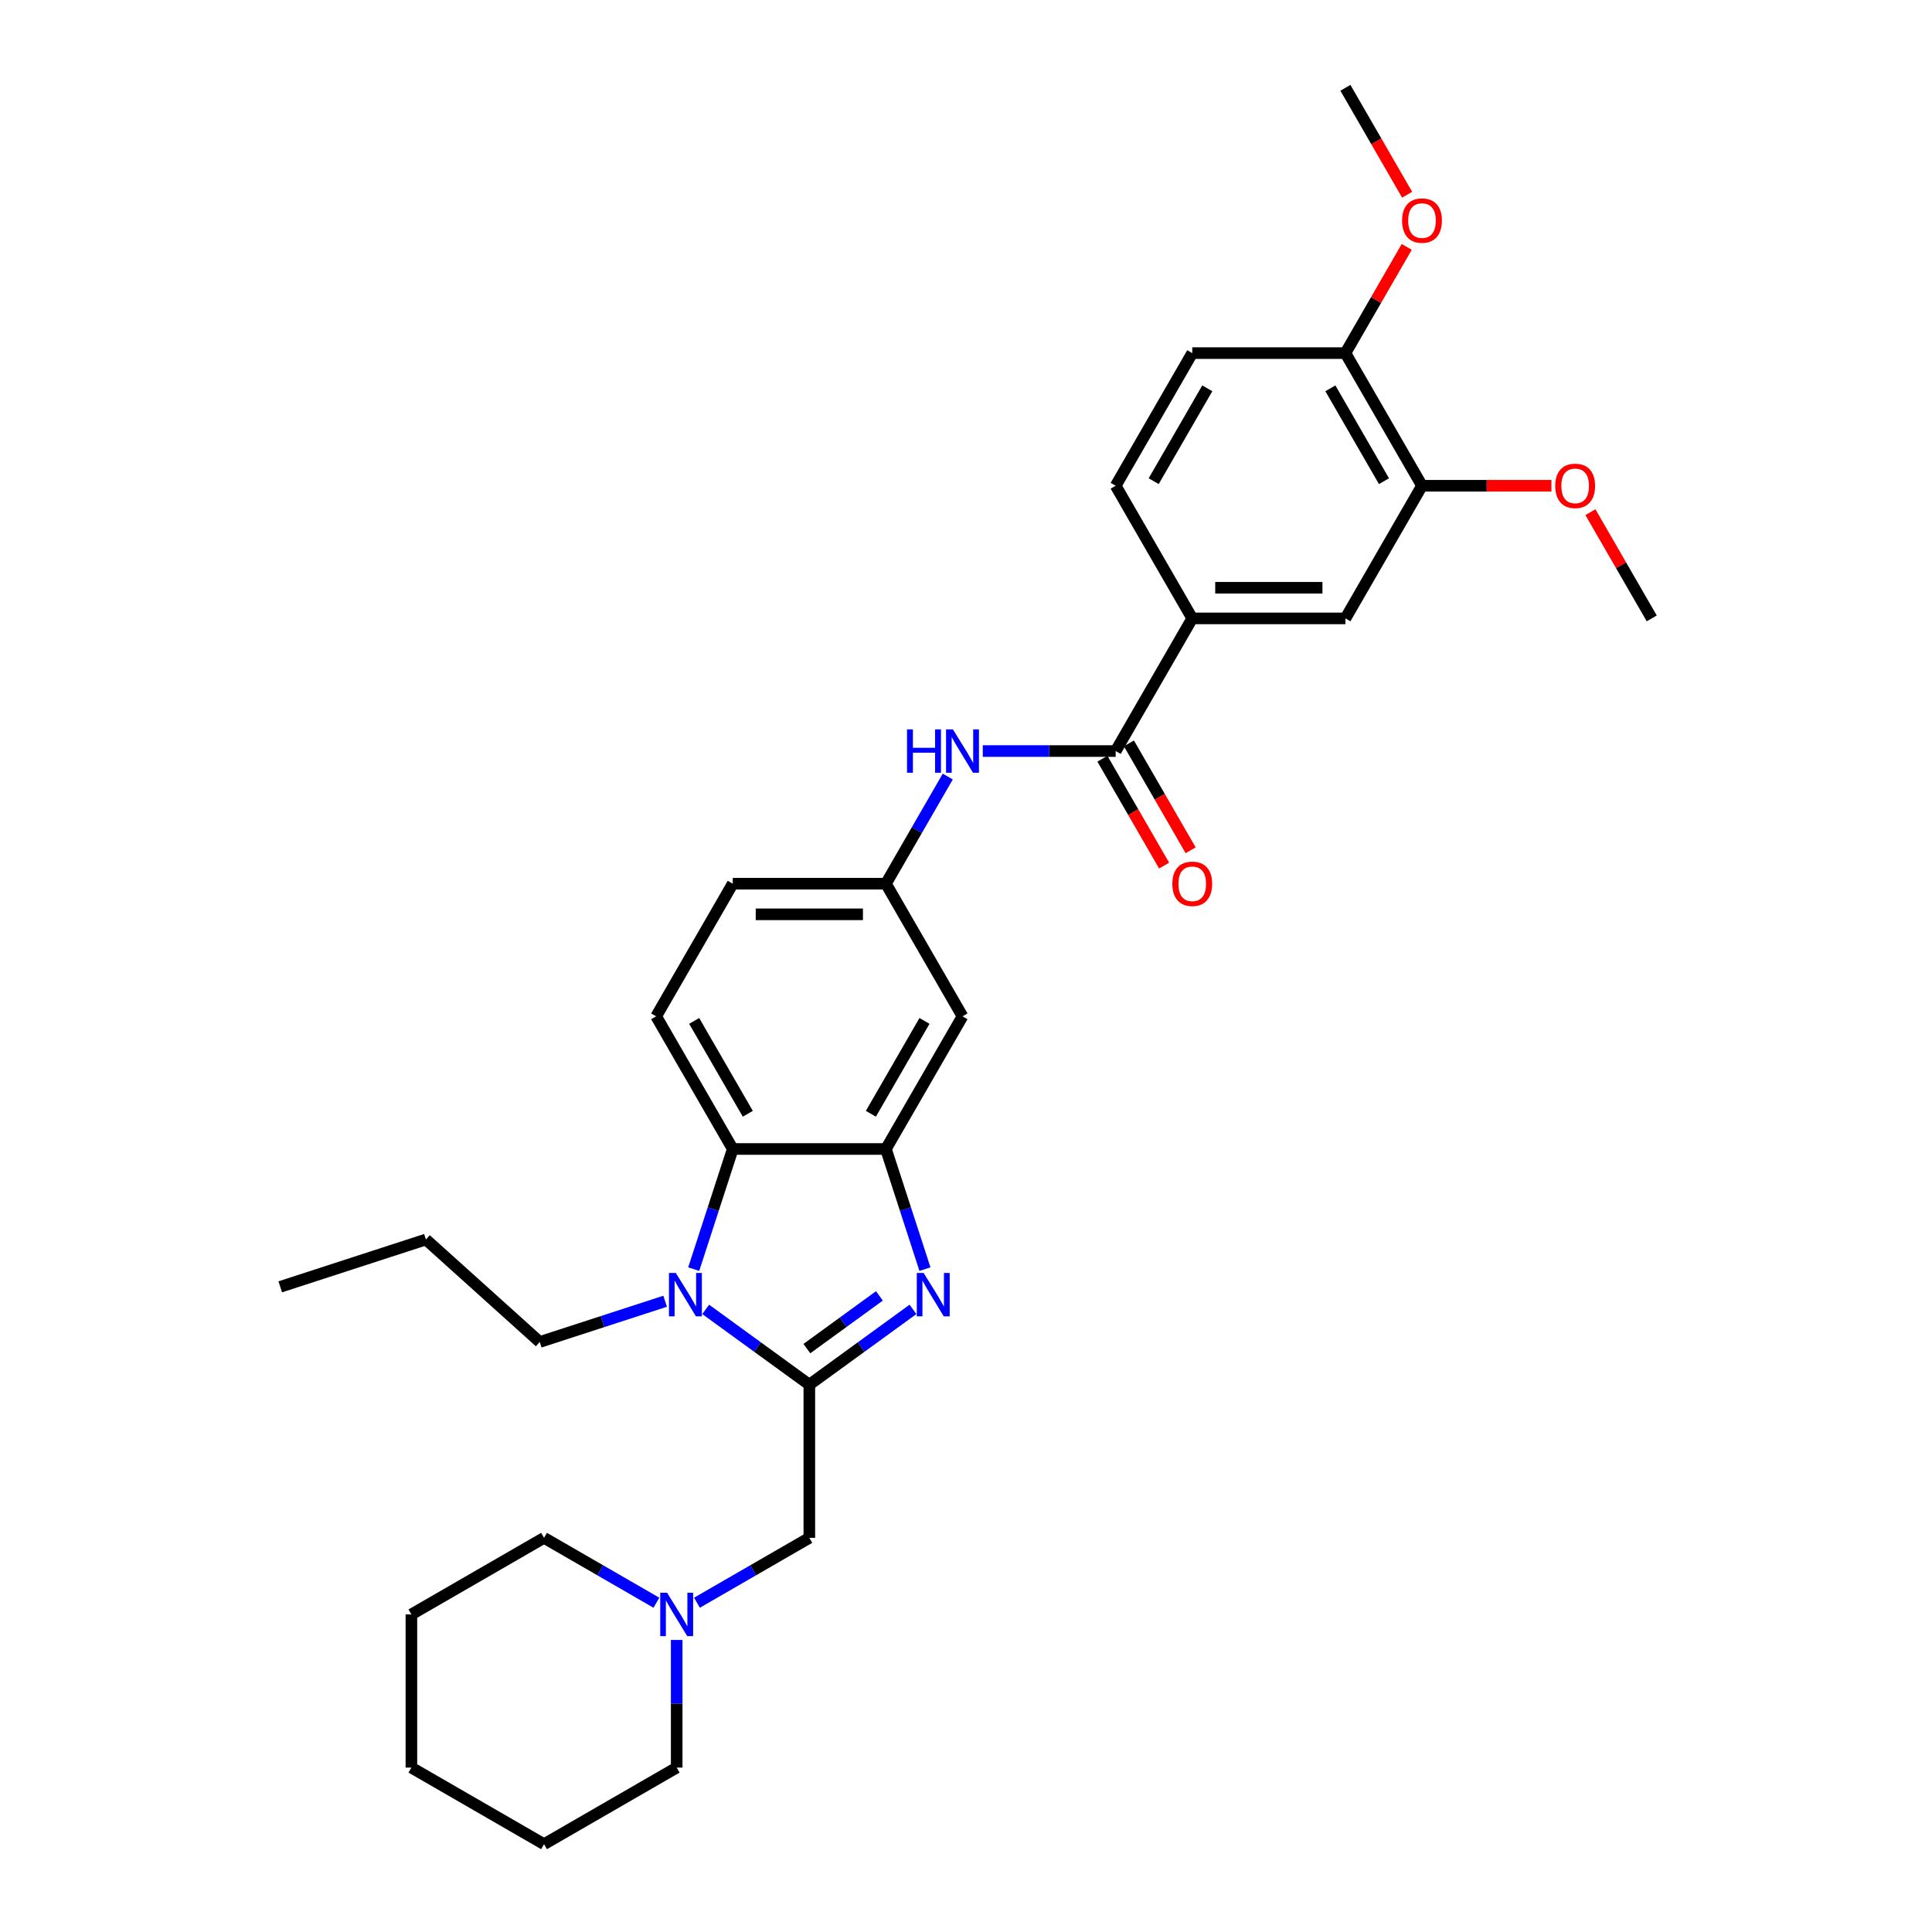 <?xml version='1.0' encoding='iso-8859-1'?>
<svg version='1.1' baseProfile='full'
              xmlns='http://www.w3.org/2000/svg'
                      xmlns:rdkit='http://www.rdkit.org/xml'
                      xmlns:xlink='http://www.w3.org/1999/xlink'
                  xml:space='preserve'
width='1000px' height='1000px' viewBox='0 0 1000 1000'>
<!-- END OF HEADER -->
<rect style='opacity:1.0;fill:#FFFFFF;stroke:none' width='1000' height='1000' x='0' y='0'> </rect>
<path class='bond-0' d='M 418.909,716.71 L 445.73,697.223' style='fill:none;fill-rule:evenodd;stroke:#000000;stroke-width:6px;stroke-linecap:butt;stroke-linejoin:miter;stroke-opacity:1' />
<path class='bond-0' d='M 445.73,697.223 L 472.55,677.737' style='fill:none;fill-rule:evenodd;stroke:#0000FF;stroke-width:6px;stroke-linecap:butt;stroke-linejoin:miter;stroke-opacity:1' />
<path class='bond-0' d='M 417.635,698.036 L 436.41,684.396' style='fill:none;fill-rule:evenodd;stroke:#000000;stroke-width:6px;stroke-linecap:butt;stroke-linejoin:miter;stroke-opacity:1' />
<path class='bond-0' d='M 436.41,684.396 L 455.184,670.755' style='fill:none;fill-rule:evenodd;stroke:#0000FF;stroke-width:6px;stroke-linecap:butt;stroke-linejoin:miter;stroke-opacity:1' />
<path class='bond-1' d='M 418.909,716.71 L 392.088,697.223' style='fill:none;fill-rule:evenodd;stroke:#000000;stroke-width:6px;stroke-linecap:butt;stroke-linejoin:miter;stroke-opacity:1' />
<path class='bond-1' d='M 392.088,697.223 L 365.268,677.737' style='fill:none;fill-rule:evenodd;stroke:#0000FF;stroke-width:6px;stroke-linecap:butt;stroke-linejoin:miter;stroke-opacity:1' />
<path class='bond-7' d='M 418.909,716.71 L 418.909,795.988' style='fill:none;fill-rule:evenodd;stroke:#000000;stroke-width:6px;stroke-linecap:butt;stroke-linejoin:miter;stroke-opacity:1' />
<path class='bond-2' d='M 478.755,656.903 L 468.652,625.808' style='fill:none;fill-rule:evenodd;stroke:#0000FF;stroke-width:6px;stroke-linecap:butt;stroke-linejoin:miter;stroke-opacity:1' />
<path class='bond-2' d='M 468.652,625.808 L 458.548,594.713' style='fill:none;fill-rule:evenodd;stroke:#000000;stroke-width:6px;stroke-linecap:butt;stroke-linejoin:miter;stroke-opacity:1' />
<path class='bond-3' d='M 359.063,656.903 L 369.166,625.808' style='fill:none;fill-rule:evenodd;stroke:#0000FF;stroke-width:6px;stroke-linecap:butt;stroke-linejoin:miter;stroke-opacity:1' />
<path class='bond-3' d='M 369.166,625.808 L 379.27,594.713' style='fill:none;fill-rule:evenodd;stroke:#000000;stroke-width:6px;stroke-linecap:butt;stroke-linejoin:miter;stroke-opacity:1' />
<path class='bond-19' d='M 344.275,673.521 L 311.824,684.065' style='fill:none;fill-rule:evenodd;stroke:#0000FF;stroke-width:6px;stroke-linecap:butt;stroke-linejoin:miter;stroke-opacity:1' />
<path class='bond-19' d='M 311.824,684.065 L 279.373,694.609' style='fill:none;fill-rule:evenodd;stroke:#000000;stroke-width:6px;stroke-linecap:butt;stroke-linejoin:miter;stroke-opacity:1' />
<path class='bond-8' d='M 458.548,594.713 L 498.187,526.055' style='fill:none;fill-rule:evenodd;stroke:#000000;stroke-width:6px;stroke-linecap:butt;stroke-linejoin:miter;stroke-opacity:1' />
<path class='bond-8' d='M 450.763,576.486 L 478.51,528.426' style='fill:none;fill-rule:evenodd;stroke:#000000;stroke-width:6px;stroke-linecap:butt;stroke-linejoin:miter;stroke-opacity:1' />
<path class='bond-31' d='M 458.548,594.713 L 379.27,594.713' style='fill:none;fill-rule:evenodd;stroke:#000000;stroke-width:6px;stroke-linecap:butt;stroke-linejoin:miter;stroke-opacity:1' />
<path class='bond-12' d='M 379.27,594.713 L 339.63,526.055' style='fill:none;fill-rule:evenodd;stroke:#000000;stroke-width:6px;stroke-linecap:butt;stroke-linejoin:miter;stroke-opacity:1' />
<path class='bond-12' d='M 387.055,576.486 L 359.308,528.426' style='fill:none;fill-rule:evenodd;stroke:#000000;stroke-width:6px;stroke-linecap:butt;stroke-linejoin:miter;stroke-opacity:1' />
<path class='bond-4' d='M 577.466,388.741 L 543.075,388.741' style='fill:none;fill-rule:evenodd;stroke:#000000;stroke-width:6px;stroke-linecap:butt;stroke-linejoin:miter;stroke-opacity:1' />
<path class='bond-4' d='M 543.075,388.741 L 508.684,388.741' style='fill:none;fill-rule:evenodd;stroke:#0000FF;stroke-width:6px;stroke-linecap:butt;stroke-linejoin:miter;stroke-opacity:1' />
<path class='bond-6' d='M 577.466,388.741 L 617.105,320.084' style='fill:none;fill-rule:evenodd;stroke:#000000;stroke-width:6px;stroke-linecap:butt;stroke-linejoin:miter;stroke-opacity:1' />
<path class='bond-15' d='M 570.6,392.705 L 586.571,420.366' style='fill:none;fill-rule:evenodd;stroke:#000000;stroke-width:6px;stroke-linecap:butt;stroke-linejoin:miter;stroke-opacity:1' />
<path class='bond-15' d='M 586.571,420.366 L 602.541,448.027' style='fill:none;fill-rule:evenodd;stroke:#FF0000;stroke-width:6px;stroke-linecap:butt;stroke-linejoin:miter;stroke-opacity:1' />
<path class='bond-15' d='M 584.332,384.777 L 600.302,412.438' style='fill:none;fill-rule:evenodd;stroke:#000000;stroke-width:6px;stroke-linecap:butt;stroke-linejoin:miter;stroke-opacity:1' />
<path class='bond-15' d='M 600.302,412.438 L 616.272,440.099' style='fill:none;fill-rule:evenodd;stroke:#FF0000;stroke-width:6px;stroke-linecap:butt;stroke-linejoin:miter;stroke-opacity:1' />
<path class='bond-5' d='M 490.562,401.949 L 474.555,429.673' style='fill:none;fill-rule:evenodd;stroke:#0000FF;stroke-width:6px;stroke-linecap:butt;stroke-linejoin:miter;stroke-opacity:1' />
<path class='bond-5' d='M 474.555,429.673 L 458.548,457.398' style='fill:none;fill-rule:evenodd;stroke:#000000;stroke-width:6px;stroke-linecap:butt;stroke-linejoin:miter;stroke-opacity:1' />
<path class='bond-10' d='M 617.105,320.084 L 696.384,320.084' style='fill:none;fill-rule:evenodd;stroke:#000000;stroke-width:6px;stroke-linecap:butt;stroke-linejoin:miter;stroke-opacity:1' />
<path class='bond-10' d='M 628.997,304.228 L 684.492,304.228' style='fill:none;fill-rule:evenodd;stroke:#000000;stroke-width:6px;stroke-linecap:butt;stroke-linejoin:miter;stroke-opacity:1' />
<path class='bond-16' d='M 617.105,320.084 L 577.466,251.426' style='fill:none;fill-rule:evenodd;stroke:#000000;stroke-width:6px;stroke-linecap:butt;stroke-linejoin:miter;stroke-opacity:1' />
<path class='bond-9' d='M 418.909,795.988 L 389.829,812.778' style='fill:none;fill-rule:evenodd;stroke:#000000;stroke-width:6px;stroke-linecap:butt;stroke-linejoin:miter;stroke-opacity:1' />
<path class='bond-9' d='M 389.829,812.778 L 360.748,829.567' style='fill:none;fill-rule:evenodd;stroke:#0000FF;stroke-width:6px;stroke-linecap:butt;stroke-linejoin:miter;stroke-opacity:1' />
<path class='bond-13' d='M 498.187,526.055 L 458.548,457.398' style='fill:none;fill-rule:evenodd;stroke:#000000;stroke-width:6px;stroke-linecap:butt;stroke-linejoin:miter;stroke-opacity:1' />
<path class='bond-22' d='M 339.755,829.567 L 310.675,812.778' style='fill:none;fill-rule:evenodd;stroke:#0000FF;stroke-width:6px;stroke-linecap:butt;stroke-linejoin:miter;stroke-opacity:1' />
<path class='bond-22' d='M 310.675,812.778 L 281.594,795.988' style='fill:none;fill-rule:evenodd;stroke:#000000;stroke-width:6px;stroke-linecap:butt;stroke-linejoin:miter;stroke-opacity:1' />
<path class='bond-23' d='M 350.252,848.835 L 350.252,881.871' style='fill:none;fill-rule:evenodd;stroke:#0000FF;stroke-width:6px;stroke-linecap:butt;stroke-linejoin:miter;stroke-opacity:1' />
<path class='bond-23' d='M 350.252,881.871 L 350.252,914.906' style='fill:none;fill-rule:evenodd;stroke:#000000;stroke-width:6px;stroke-linecap:butt;stroke-linejoin:miter;stroke-opacity:1' />
<path class='bond-11' d='M 696.384,320.084 L 736.023,251.426' style='fill:none;fill-rule:evenodd;stroke:#000000;stroke-width:6px;stroke-linecap:butt;stroke-linejoin:miter;stroke-opacity:1' />
<path class='bond-20' d='M 736.023,251.426 L 769.518,251.426' style='fill:none;fill-rule:evenodd;stroke:#000000;stroke-width:6px;stroke-linecap:butt;stroke-linejoin:miter;stroke-opacity:1' />
<path class='bond-20' d='M 769.518,251.426 L 803.014,251.426' style='fill:none;fill-rule:evenodd;stroke:#FF0000;stroke-width:6px;stroke-linecap:butt;stroke-linejoin:miter;stroke-opacity:1' />
<path class='bond-34' d='M 736.023,251.426 L 696.384,182.769' style='fill:none;fill-rule:evenodd;stroke:#000000;stroke-width:6px;stroke-linecap:butt;stroke-linejoin:miter;stroke-opacity:1' />
<path class='bond-34' d='M 716.346,249.056 L 688.598,200.995' style='fill:none;fill-rule:evenodd;stroke:#000000;stroke-width:6px;stroke-linecap:butt;stroke-linejoin:miter;stroke-opacity:1' />
<path class='bond-18' d='M 339.63,526.055 L 379.27,457.398' style='fill:none;fill-rule:evenodd;stroke:#000000;stroke-width:6px;stroke-linecap:butt;stroke-linejoin:miter;stroke-opacity:1' />
<path class='bond-32' d='M 458.548,457.398 L 379.27,457.398' style='fill:none;fill-rule:evenodd;stroke:#000000;stroke-width:6px;stroke-linecap:butt;stroke-linejoin:miter;stroke-opacity:1' />
<path class='bond-32' d='M 446.656,473.254 L 391.161,473.254' style='fill:none;fill-rule:evenodd;stroke:#000000;stroke-width:6px;stroke-linecap:butt;stroke-linejoin:miter;stroke-opacity:1' />
<path class='bond-14' d='M 696.384,182.769 L 617.105,182.769' style='fill:none;fill-rule:evenodd;stroke:#000000;stroke-width:6px;stroke-linecap:butt;stroke-linejoin:miter;stroke-opacity:1' />
<path class='bond-21' d='M 696.384,182.769 L 712.253,155.282' style='fill:none;fill-rule:evenodd;stroke:#000000;stroke-width:6px;stroke-linecap:butt;stroke-linejoin:miter;stroke-opacity:1' />
<path class='bond-21' d='M 712.253,155.282 L 728.123,127.795' style='fill:none;fill-rule:evenodd;stroke:#FF0000;stroke-width:6px;stroke-linecap:butt;stroke-linejoin:miter;stroke-opacity:1' />
<path class='bond-17' d='M 577.466,251.426 L 617.105,182.769' style='fill:none;fill-rule:evenodd;stroke:#000000;stroke-width:6px;stroke-linecap:butt;stroke-linejoin:miter;stroke-opacity:1' />
<path class='bond-17' d='M 597.143,249.056 L 624.891,200.995' style='fill:none;fill-rule:evenodd;stroke:#000000;stroke-width:6px;stroke-linecap:butt;stroke-linejoin:miter;stroke-opacity:1' />
<path class='bond-26' d='M 279.373,694.609 L 220.457,641.562' style='fill:none;fill-rule:evenodd;stroke:#000000;stroke-width:6px;stroke-linecap:butt;stroke-linejoin:miter;stroke-opacity:1' />
<path class='bond-24' d='M 823.202,265.11 L 839.071,292.597' style='fill:none;fill-rule:evenodd;stroke:#FF0000;stroke-width:6px;stroke-linecap:butt;stroke-linejoin:miter;stroke-opacity:1' />
<path class='bond-24' d='M 839.071,292.597 L 854.941,320.084' style='fill:none;fill-rule:evenodd;stroke:#000000;stroke-width:6px;stroke-linecap:butt;stroke-linejoin:miter;stroke-opacity:1' />
<path class='bond-25' d='M 728.324,100.777 L 712.354,73.116' style='fill:none;fill-rule:evenodd;stroke:#FF0000;stroke-width:6px;stroke-linecap:butt;stroke-linejoin:miter;stroke-opacity:1' />
<path class='bond-25' d='M 712.354,73.116 L 696.384,45.455' style='fill:none;fill-rule:evenodd;stroke:#000000;stroke-width:6px;stroke-linecap:butt;stroke-linejoin:miter;stroke-opacity:1' />
<path class='bond-27' d='M 281.594,795.988 L 212.937,835.628' style='fill:none;fill-rule:evenodd;stroke:#000000;stroke-width:6px;stroke-linecap:butt;stroke-linejoin:miter;stroke-opacity:1' />
<path class='bond-28' d='M 350.252,914.906 L 281.594,954.545' style='fill:none;fill-rule:evenodd;stroke:#000000;stroke-width:6px;stroke-linecap:butt;stroke-linejoin:miter;stroke-opacity:1' />
<path class='bond-29' d='M 220.457,641.562 L 145.059,666.06' style='fill:none;fill-rule:evenodd;stroke:#000000;stroke-width:6px;stroke-linecap:butt;stroke-linejoin:miter;stroke-opacity:1' />
<path class='bond-33' d='M 212.937,835.628 L 212.937,914.906' style='fill:none;fill-rule:evenodd;stroke:#000000;stroke-width:6px;stroke-linecap:butt;stroke-linejoin:miter;stroke-opacity:1' />
<path class='bond-30' d='M 281.594,954.545 L 212.937,914.906' style='fill:none;fill-rule:evenodd;stroke:#000000;stroke-width:6px;stroke-linecap:butt;stroke-linejoin:miter;stroke-opacity:1' />
<path  class='atom-1' d='M 478.084 658.885
L 485.441 670.777
Q 486.17 671.95, 487.344 674.075
Q 488.517 676.2, 488.58 676.326
L 488.58 658.885
L 491.561 658.885
L 491.561 681.337
L 488.485 681.337
L 480.589 668.335
Q 479.669 666.813, 478.686 665.069
Q 477.735 663.325, 477.45 662.786
L 477.45 681.337
L 474.532 681.337
L 474.532 658.885
L 478.084 658.885
' fill='#0000FF'/>
<path  class='atom-2' d='M 349.808 658.885
L 357.165 670.777
Q 357.895 671.95, 359.068 674.075
Q 360.241 676.2, 360.305 676.326
L 360.305 658.885
L 363.286 658.885
L 363.286 681.337
L 360.21 681.337
L 352.314 668.335
Q 351.394 666.813, 350.411 665.069
Q 349.46 663.325, 349.174 662.786
L 349.174 681.337
L 346.257 681.337
L 346.257 658.885
L 349.808 658.885
' fill='#0000FF'/>
<path  class='atom-6' d='M 469.473 377.515
L 472.517 377.515
L 472.517 387.06
L 483.997 387.06
L 483.997 377.515
L 487.041 377.515
L 487.041 399.967
L 483.997 399.967
L 483.997 389.597
L 472.517 389.597
L 472.517 399.967
L 469.473 399.967
L 469.473 377.515
' fill='#0000FF'/>
<path  class='atom-6' d='M 493.225 377.515
L 500.582 389.407
Q 501.311 390.58, 502.484 392.705
Q 503.658 394.829, 503.721 394.956
L 503.721 377.515
L 506.702 377.515
L 506.702 399.967
L 503.626 399.967
L 495.73 386.965
Q 494.81 385.443, 493.827 383.699
Q 492.876 381.955, 492.59 381.415
L 492.59 399.967
L 489.673 399.967
L 489.673 377.515
L 493.225 377.515
' fill='#0000FF'/>
<path  class='atom-10' d='M 345.289 824.402
L 352.646 836.294
Q 353.375 837.467, 354.549 839.592
Q 355.722 841.716, 355.785 841.843
L 355.785 824.402
L 358.766 824.402
L 358.766 846.853
L 355.69 846.853
L 347.794 833.852
Q 346.874 832.33, 345.891 830.585
Q 344.94 828.841, 344.655 828.302
L 344.655 846.853
L 341.737 846.853
L 341.737 824.402
L 345.289 824.402
' fill='#0000FF'/>
<path  class='atom-16' d='M 606.799 457.461
Q 606.799 452.071, 609.463 449.058
Q 612.127 446.045, 617.105 446.045
Q 622.084 446.045, 624.748 449.058
Q 627.412 452.071, 627.412 457.461
Q 627.412 462.916, 624.716 466.024
Q 622.021 469.1, 617.105 469.1
Q 612.158 469.1, 609.463 466.024
Q 606.799 462.948, 606.799 457.461
M 617.105 466.563
Q 620.53 466.563, 622.369 464.279
Q 624.24 461.965, 624.24 457.461
Q 624.24 453.054, 622.369 450.834
Q 620.53 448.582, 617.105 448.582
Q 613.681 448.582, 611.81 450.802
Q 609.97 453.022, 609.97 457.461
Q 609.97 461.996, 611.81 464.279
Q 613.681 466.563, 617.105 466.563
' fill='#FF0000'/>
<path  class='atom-21' d='M 804.996 251.49
Q 804.996 246.099, 807.659 243.086
Q 810.323 240.074, 815.302 240.074
Q 820.28 240.074, 822.944 243.086
Q 825.608 246.099, 825.608 251.49
Q 825.608 256.944, 822.913 260.052
Q 820.217 263.128, 815.302 263.128
Q 810.355 263.128, 807.659 260.052
Q 804.996 256.976, 804.996 251.49
M 815.302 260.591
Q 818.727 260.591, 820.566 258.308
Q 822.437 255.993, 822.437 251.49
Q 822.437 247.082, 820.566 244.862
Q 818.727 242.611, 815.302 242.611
Q 811.877 242.611, 810.006 244.83
Q 808.167 247.05, 808.167 251.49
Q 808.167 256.024, 810.006 258.308
Q 811.877 260.591, 815.302 260.591
' fill='#FF0000'/>
<path  class='atom-22' d='M 725.717 114.175
Q 725.717 108.784, 728.381 105.772
Q 731.044 102.759, 736.023 102.759
Q 741.002 102.759, 743.666 105.772
Q 746.329 108.784, 746.329 114.175
Q 746.329 119.63, 743.634 122.737
Q 740.938 125.813, 736.023 125.813
Q 731.076 125.813, 728.381 122.737
Q 725.717 119.661, 725.717 114.175
M 736.023 123.276
Q 739.448 123.276, 741.287 120.993
Q 743.158 118.678, 743.158 114.175
Q 743.158 109.767, 741.287 107.548
Q 739.448 105.296, 736.023 105.296
Q 732.598 105.296, 730.727 107.516
Q 728.888 109.736, 728.888 114.175
Q 728.888 118.71, 730.727 120.993
Q 732.598 123.276, 736.023 123.276
' fill='#FF0000'/>
</svg>
